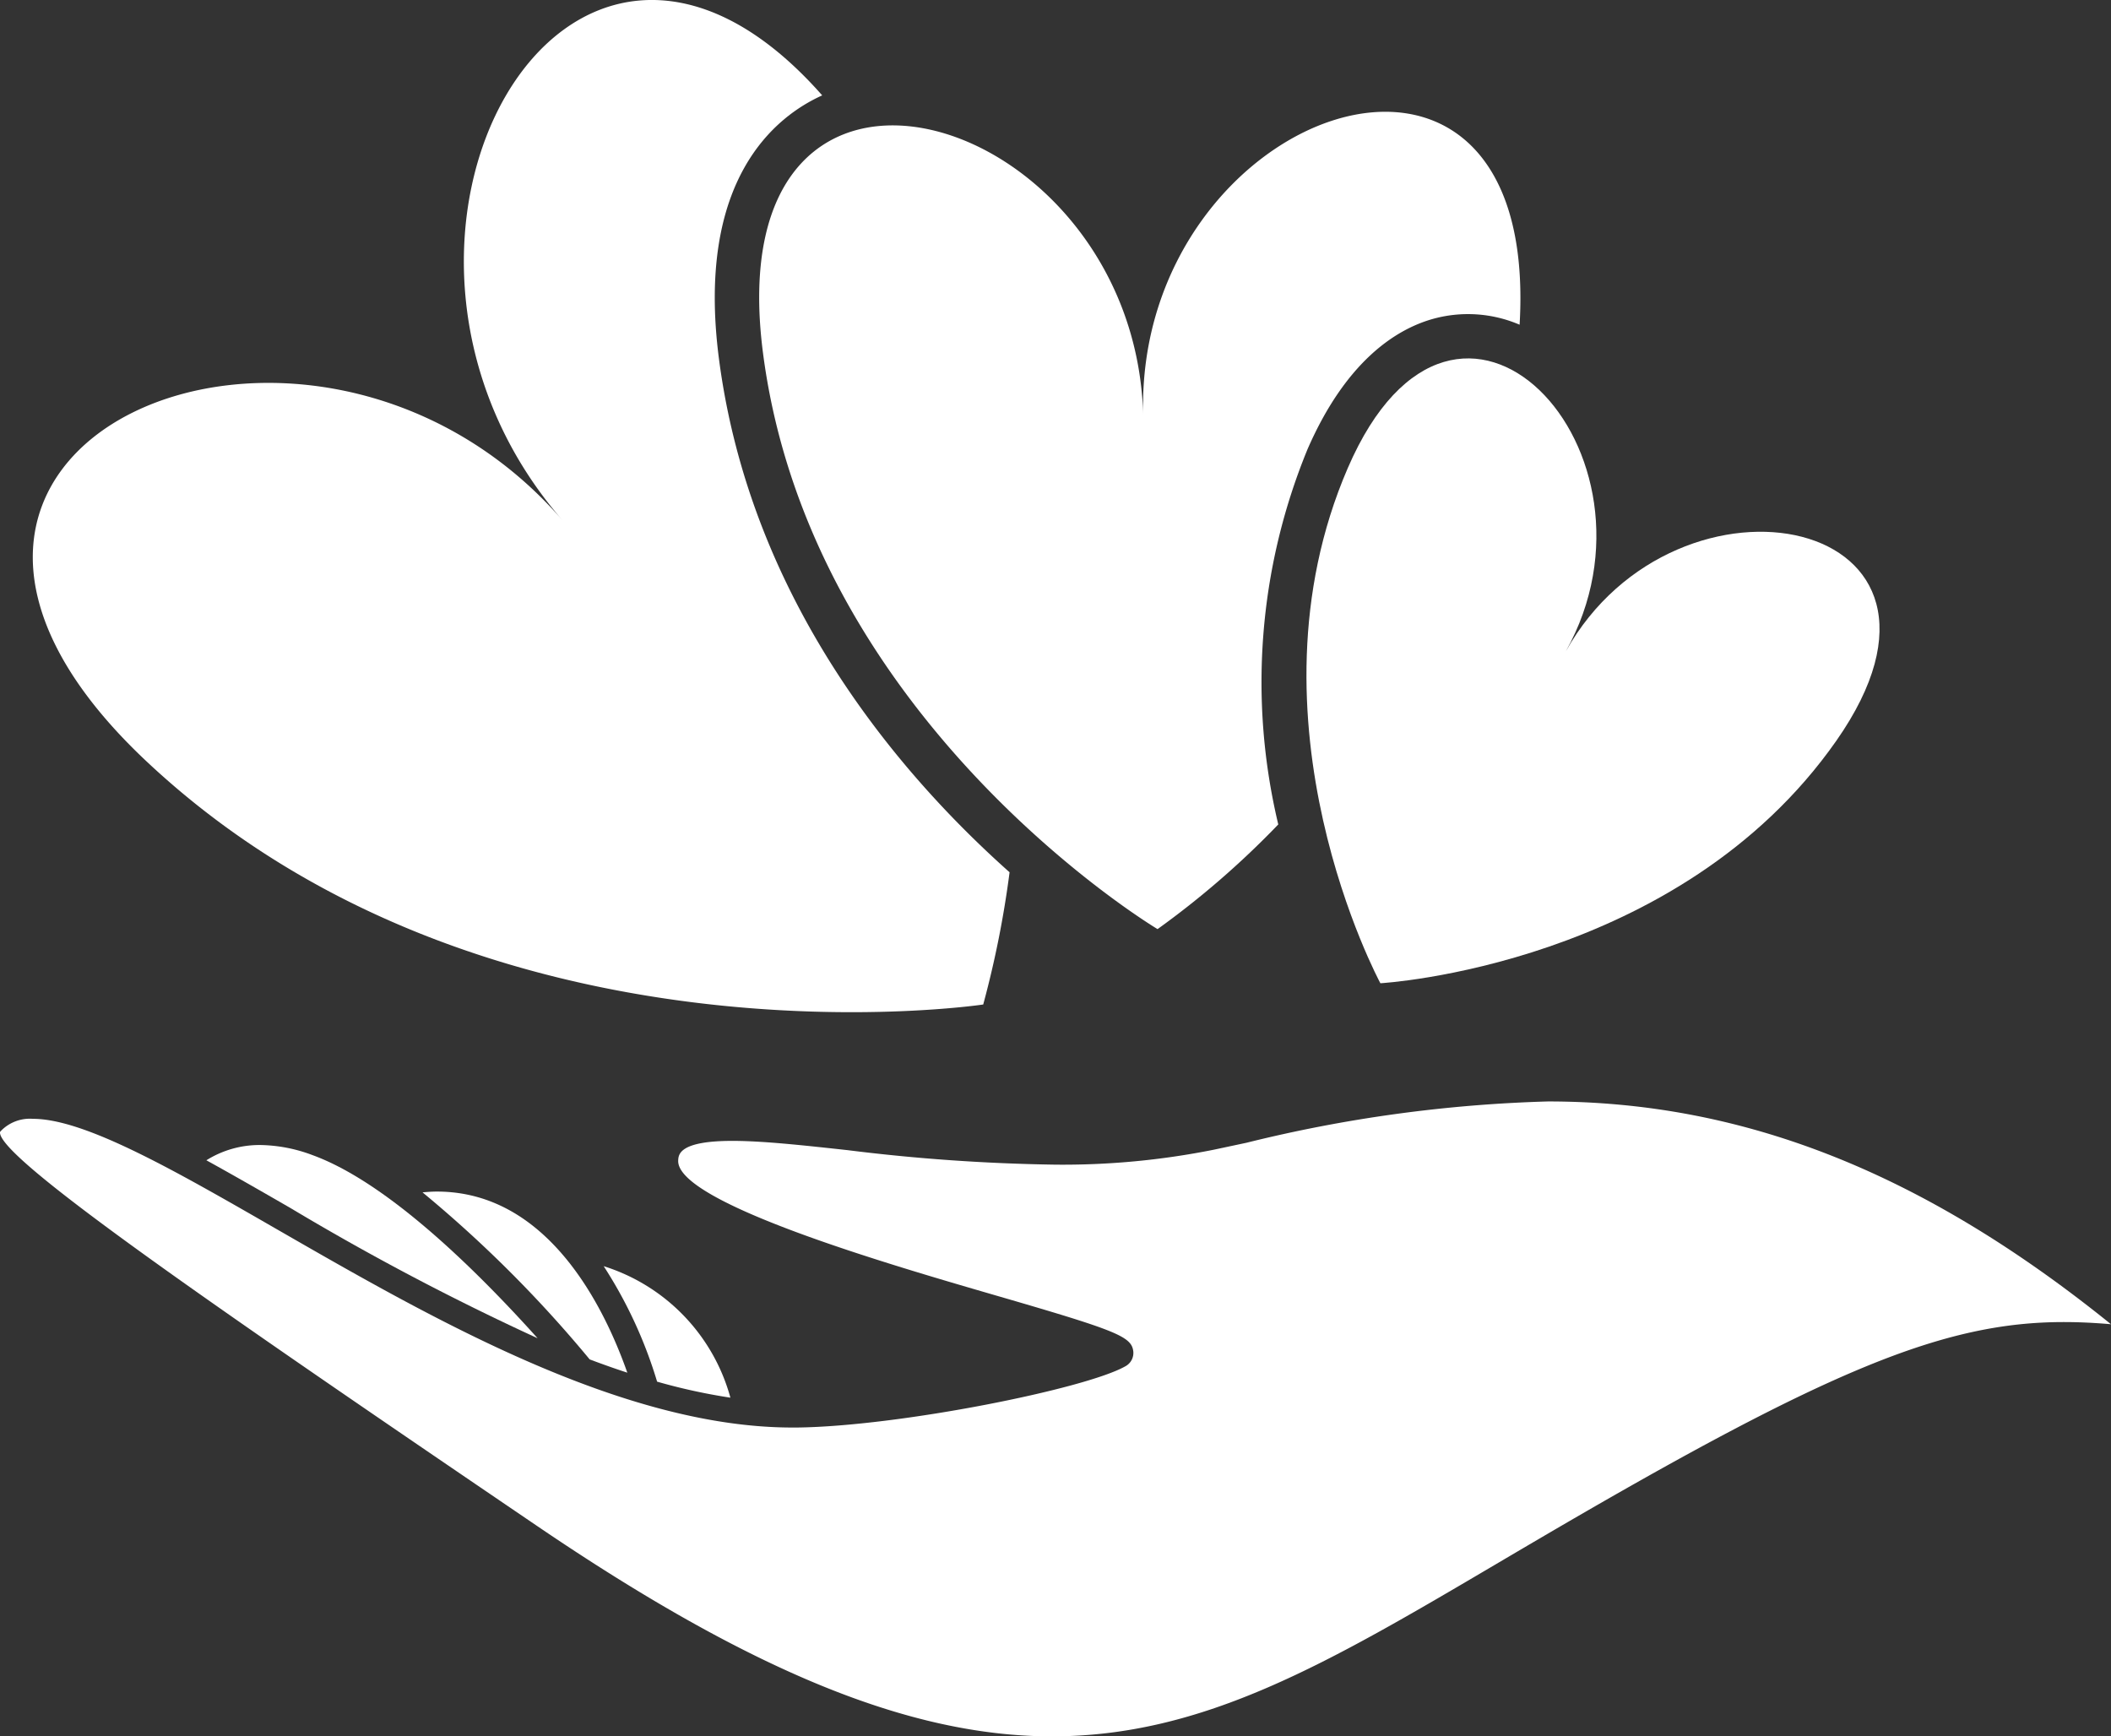<svg xmlns="http://www.w3.org/2000/svg" width="80.668" height="66.355" viewBox="0 0 80.668 66.355">
  <rect x="0" y="0" width="80.668" height="66.355" fill="#333333" stroke="none"/>
  <g id="组_666" data-name="组 666" transform="translate(-119.034 -71.991)">
    <g id="组_660" data-name="组 660" transform="translate(168.957 85.687)">
      <path id="路径_13642" data-name="路径 13642" d="M253.015,131.85s11.385-.643,17.421-9.264-6.084-11.03-10.335-3.42c4.251-7.609-4.155-16.666-8.331-7.007S253.015,131.85,253.015,131.85Z" transform="translate(-250.189 -107.971)" fill="#fff"/>
    </g>
    <g id="组_661" data-name="组 661" transform="translate(148.044 76.262)">
      <path id="路径_13643" data-name="路径 13643" d="M216.184,96.15c1.481-3.426,3.408-4.616,4.764-5.011a5,5,0,0,1,3.359.209c.812-13.829-14.711-8.245-14.384,3.457-.329-11.782-16.363-16.484-14.528-2.373s15.077,22.013,15.077,22.013a33.537,33.537,0,0,0,4.613-4,23.4,23.4,0,0,1,1.1-14.295Z" transform="translate(-195.248 -83.21)" fill="#fff"/>
    </g>
    <g id="组_662" data-name="组 662" transform="translate(120.288 71.992)">
      <path id="路径_13644" data-name="路径 13644" d="M148.546,85.7c-.894-6.881,2.187-9.271,3.946-10.064-9.764-11.078-19.132,5.641-9.929,16.233-9.648-11.1-28.838-2.942-15.893,9.216s31.975,9.293,31.975,9.293a38,38,0,0,0,1.007-5.053C155.419,101.556,149.745,94.917,148.546,85.7Z" transform="translate(-122.327 -71.992)" fill="#fff"/>
    </g>
    <g id="组_665" data-name="组 665" transform="translate(119.035 114.083)">
      <path id="路径_13645" data-name="路径 13645" d="M139.527,198.774c8.2,5.575,14.279,8.061,19.7,8.061,5.812,0,10.528-2.781,17.056-6.629q.932-.55,1.911-1.123c10.72-6.268,15.137-8.08,19.7-8.08.568,0,1.155.026,1.808.083-7.184-5.8-14.056-8.514-21.516-8.514a54,54,0,0,0-11.522,1.579l-1.245.265a29.352,29.352,0,0,1-6.077.571h0a72.2,72.2,0,0,1-7.929-.555c-1.739-.19-3.241-.353-4.391-.353-2.036,0-2.061.524-2.072.748-.077,1.616,8.151,4,12.106,5.15,4.675,1.356,5.218,1.577,5.285,2.148a.578.578,0,0,1-.306.569c-1.515.861-8.627,2.291-12.535,2.339h-.188c-6.533,0-13.812-4.19-19.661-7.556-3.953-2.276-7.368-4.241-9.36-4.241a1.543,1.543,0,0,0-1.225.465.156.156,0,0,0-.031.043C118.935,184.7,127.083,190.316,139.527,198.774Z" transform="translate(-119.035 -182.572)" fill="#fff"/>
      <g id="组_663" data-name="组 663" transform="translate(23.068 6.295)">
        <path id="路径_13646" data-name="路径 13646" d="M184.48,204.134a7.281,7.281,0,0,0-4.842-5.025,17.177,17.177,0,0,1,2.041,4.413,22.42,22.42,0,0,0,2.8.612Z" transform="translate(-179.638 -199.109)" fill="#fff"/>
      </g>
      <path id="路径_13647" data-name="路径 13647" d="M167.837,198.031c.48.181.96.352,1.439.508-.9-2.556-3.059-6.921-7.277-6.921-.179,0-.364.014-.549.03a47.572,47.572,0,0,1,6.387,6.383Z" transform="translate(-145.305 -188.174)" fill="#fff"/>
      <g id="组_664" data-name="组 664" transform="translate(7.885 1.666)">
        <path id="路径_13648" data-name="路径 13648" d="M142.961,189.356a98,98,0,0,0,9.445,4.977c-2.425-2.7-5.785-5.975-8.606-7a5.863,5.863,0,0,0-1.985-.384,3.825,3.825,0,0,0-2.066.583C140.754,188.086,141.824,188.7,142.961,189.356Z" transform="translate(-139.749 -186.95)" fill="#fff"/>
      </g>
    </g>
  </g>
</svg>
